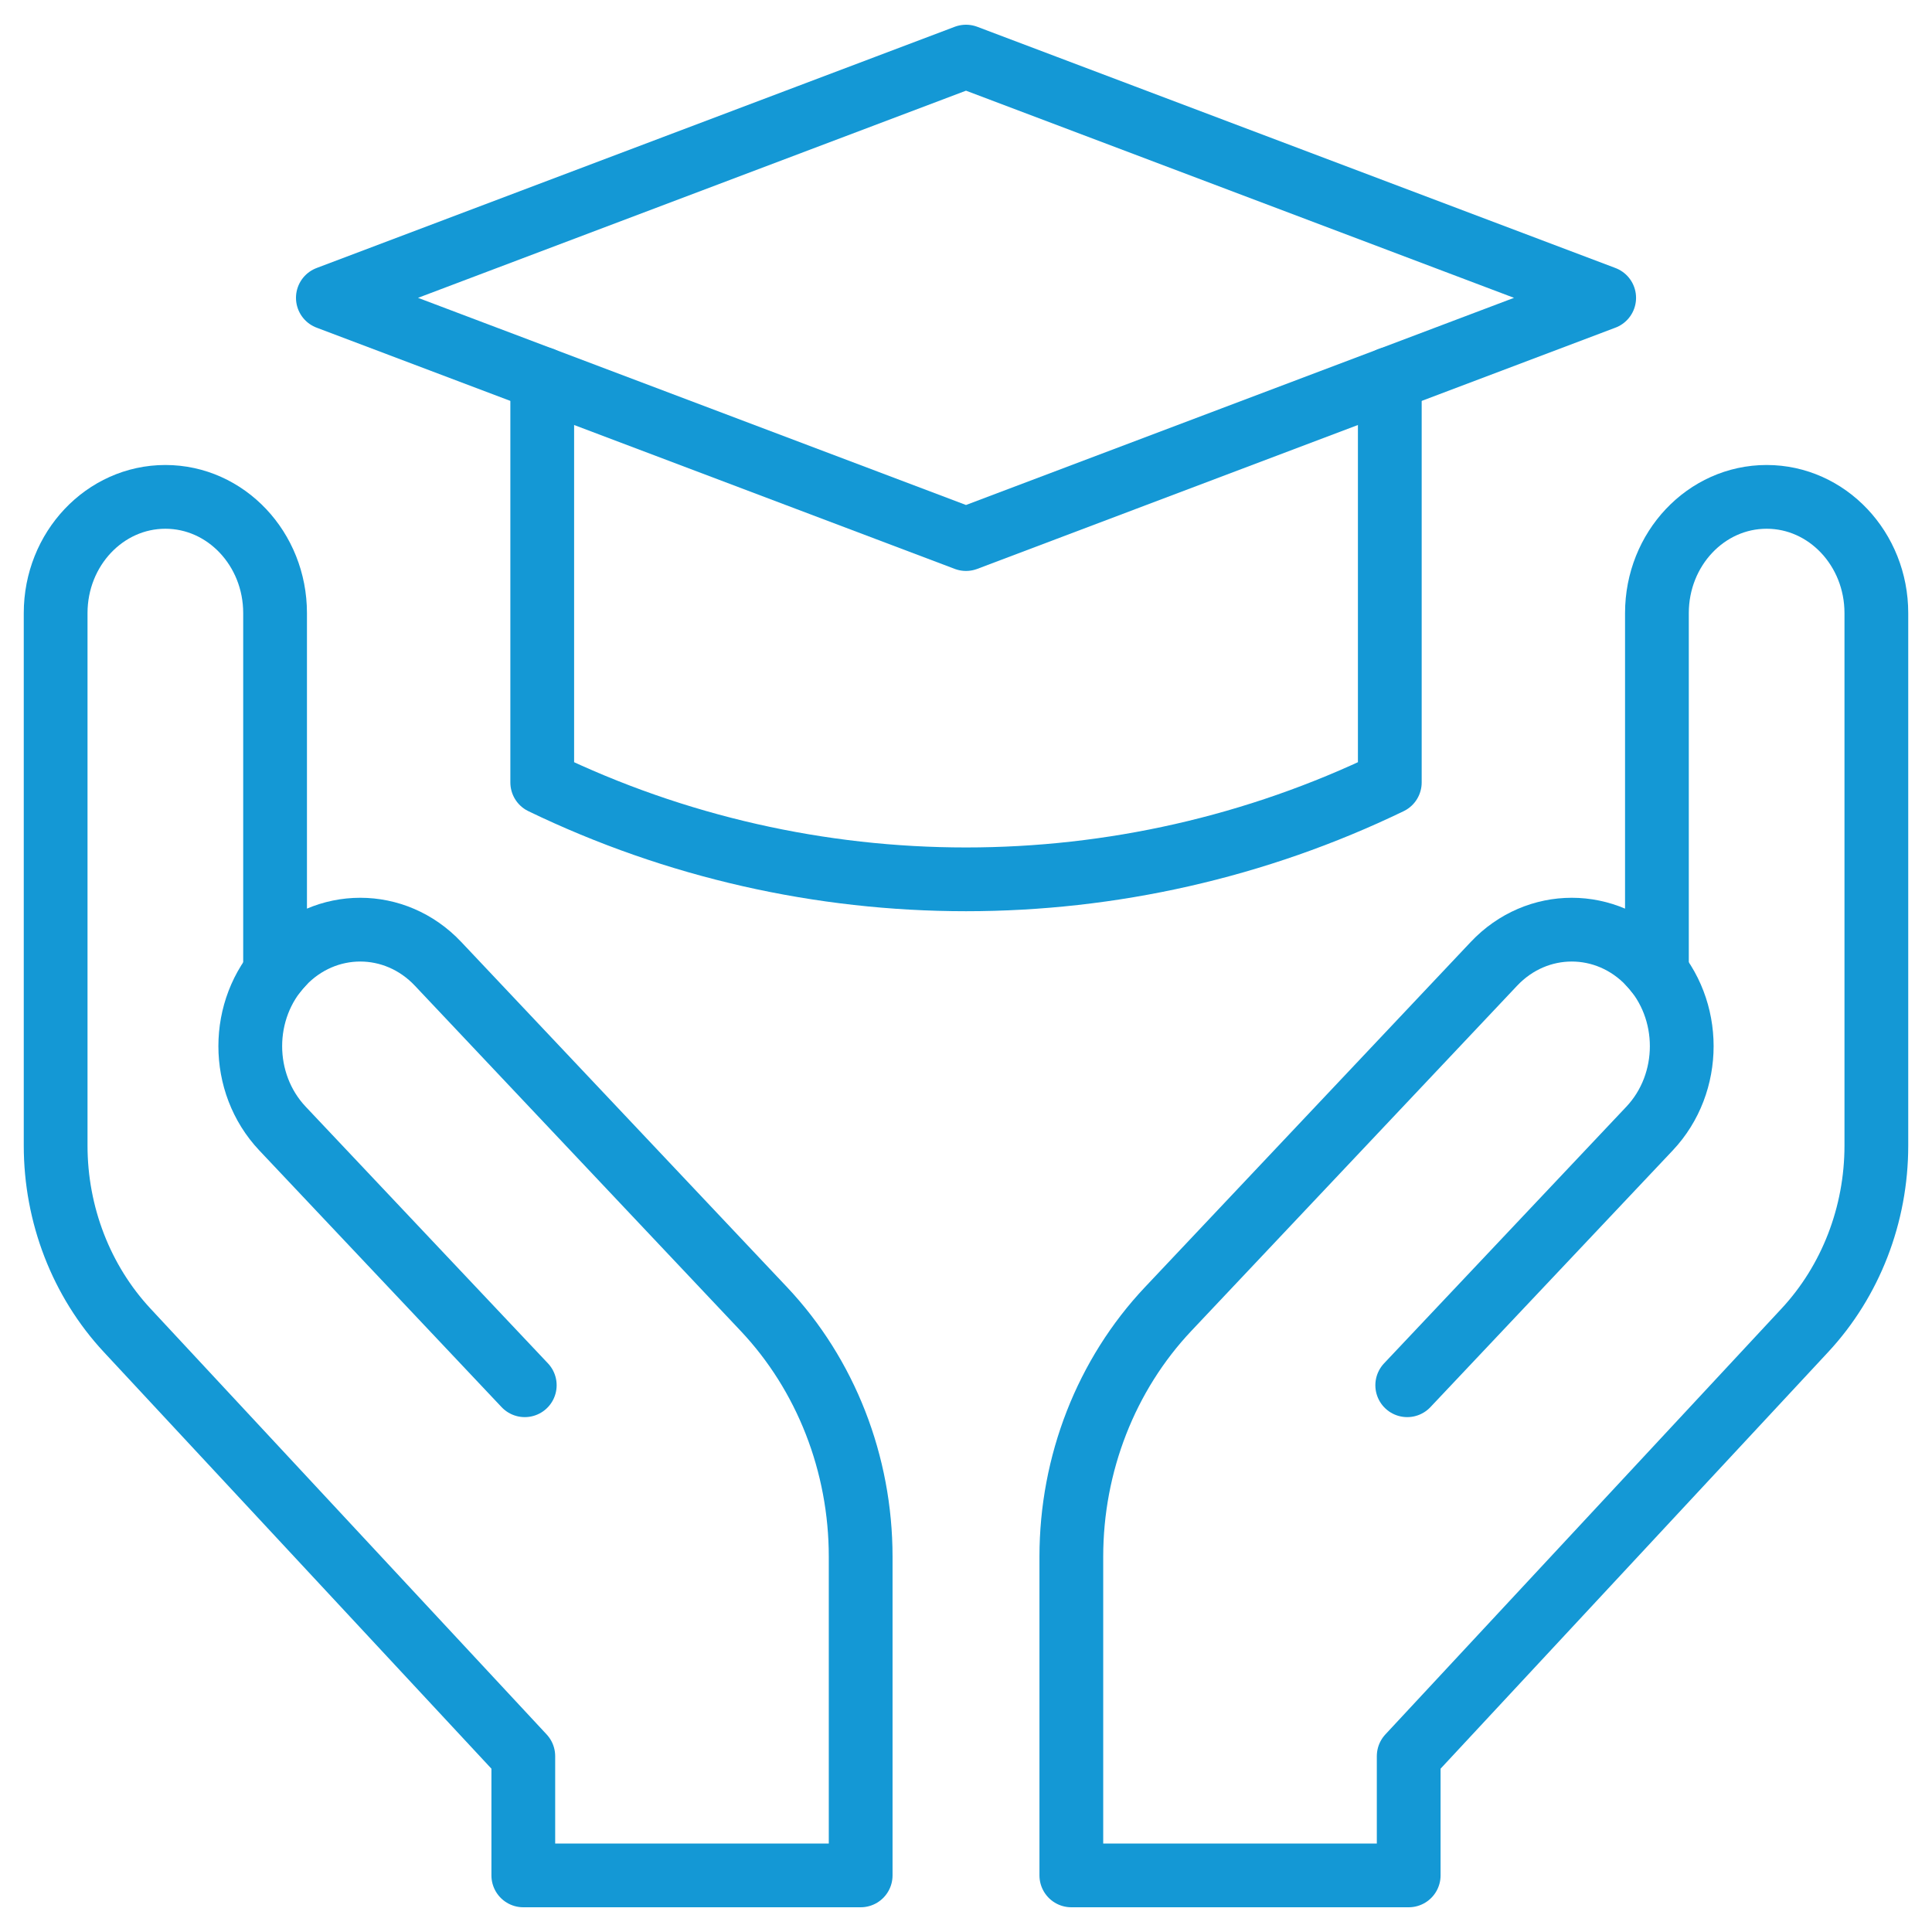 <svg width="50" height="50" viewBox="0 0 50 50" fill="none" xmlns="http://www.w3.org/2000/svg">
<g clip-path="url(#clip0_1849_136)">
<mask id="mask0_1849_136" style="mask-type:luminance" maskUnits="userSpaceOnUse" x="0" y="0" width="50" height="50">
<path d="M0 3.8147e-06H50V50H0V3.8147e-06Z" fill="white"/>
</mask>
<g mask="url(#mask0_1849_136)">
<path d="M35.968 9.805V20.25C29.049 23.593 20.951 23.593 14.033 20.25V9.805" stroke="#1498D5" stroke-width="1.65" stroke-miterlimit="10" stroke-linecap="round" stroke-linejoin="round"/>
<path d="M25 1.465L8.485 7.708L25 13.951L41.516 7.708L25 1.465Z" stroke="#1498D5" stroke-width="1.65" stroke-miterlimit="10" stroke-linecap="round" stroke-linejoin="round"/>
<path d="M7.119 15.867V25.167C7.179 25.09 7.242 25.015 7.311 24.943C8.422 23.765 10.224 23.765 11.336 24.943L19.767 33.876C21.372 35.576 22.274 37.882 22.274 40.287V48.535H13.543V45.449L3.29 34.428C2.105 33.154 1.44 31.437 1.44 29.648V15.867C1.44 14.206 2.712 12.859 4.28 12.859C5.848 12.859 7.119 14.206 7.119 15.867Z" stroke="#1498D5" stroke-width="1.65" stroke-miterlimit="10" stroke-linecap="round" stroke-linejoin="round"/>
<path d="M7.311 24.943C6.199 26.12 6.199 28.029 7.311 29.207L13.581 35.85" stroke="#1498D5" stroke-width="1.65" stroke-miterlimit="10" stroke-linecap="round" stroke-linejoin="round"/>
<path d="M42.881 15.867V25.167C42.821 25.09 42.758 25.015 42.689 24.943C41.578 23.765 39.776 23.765 38.664 24.943L30.233 33.876C28.628 35.576 27.726 37.882 27.726 40.287V48.535H36.457V45.449L46.71 34.428C47.895 33.154 48.56 31.437 48.56 29.648V15.867C48.56 14.206 47.288 12.859 45.721 12.859H45.72C44.152 12.859 42.881 14.206 42.881 15.867Z" stroke="#1498D5" stroke-width="1.65" stroke-miterlimit="10" stroke-linecap="round" stroke-linejoin="round"/>
<path d="M42.69 24.943C43.801 26.12 43.801 28.029 42.69 29.207L36.419 35.85" stroke="#1498D5" stroke-width="1.65" stroke-miterlimit="10" stroke-linecap="round" stroke-linejoin="round"/>
</g>
</g>
<defs>
<clipPath id="clip0_1849_136">
<rect width="50" height="50" fill="white"/>
</clipPath>
</defs>
</svg>
